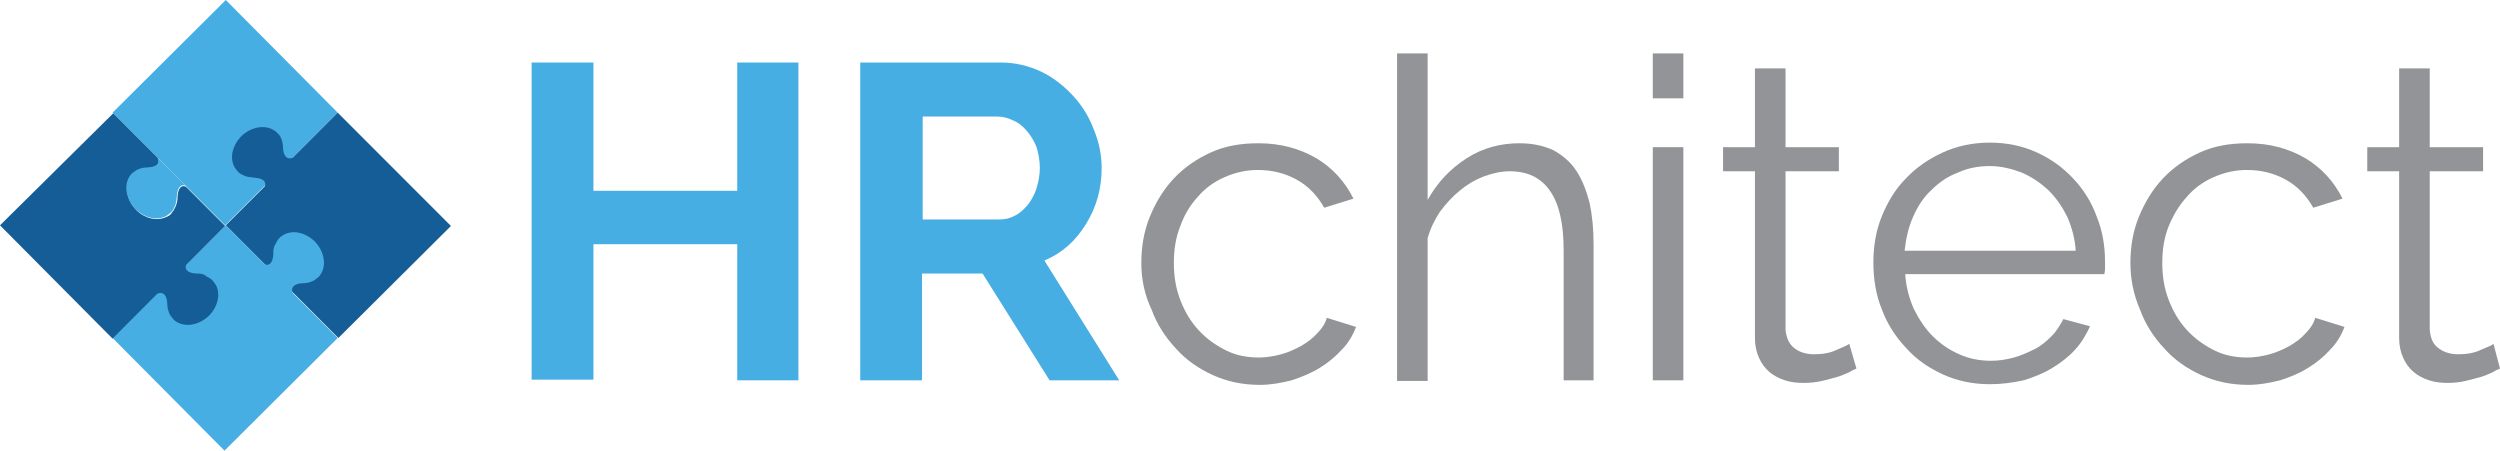 <?xml version="1.0" encoding="UTF-8"?>
<svg xmlns="http://www.w3.org/2000/svg" width="466" height="84" viewBox="0 0 466 84" fill="none">
  <g clip-path="url(#clip0_1_75)">
    <path d="M41.967 42L62.95 21L42.088 0L20.983 21L29.352 29.376L34.689 34.717L41.967 42Z" fill="#47AEE3"></path>
    <path d="M62.95 21L54.581 29.376C53.853 29.74 52.883 29.497 52.762 27.676C52.762 26.948 52.64 26.22 52.276 25.491C52.155 25.37 52.155 25.249 52.034 25.127C51.913 25.006 51.791 24.884 51.67 24.763C49.972 23.064 46.94 23.428 44.878 25.491C43.301 27.191 42.816 29.376 43.665 31.075C43.907 31.439 44.15 31.803 44.392 32.046C44.514 32.168 44.635 32.289 44.878 32.41C44.999 32.532 45.12 32.532 45.363 32.653C45.969 33.017 46.697 33.017 47.546 33.139C49.365 33.26 49.608 34.11 49.365 34.717L42.088 42L63.071 63L84.055 42.121L62.95 21Z" fill="#155D96"></path>
    <path d="M62.95 63L54.581 54.624C54.217 53.896 54.46 52.925 56.279 52.803C57.007 52.803 57.735 52.682 58.462 52.318C58.584 52.197 58.705 52.197 58.826 52.075C58.947 51.954 59.069 51.832 59.311 51.711C61.009 50.012 60.646 46.977 58.584 44.913C56.886 43.335 54.702 42.85 53.004 43.699C52.64 43.942 52.276 44.064 52.034 44.428C51.913 44.549 51.791 44.67 51.67 44.913C51.549 45.035 51.549 45.156 51.427 45.399C50.942 46.006 50.942 46.734 50.942 47.462C50.821 49.283 49.972 49.526 49.365 49.283L42.088 42L20.983 63L41.846 84L62.95 63Z" fill="#47AEE3"></path>
    <path d="M33.112 36.538C33.112 37.266 32.991 37.994 32.627 38.722C32.506 38.965 32.385 39.087 32.385 39.208C32.263 39.329 32.142 39.451 32.021 39.694C31.778 40.058 31.414 40.3 31.05 40.422C29.352 41.272 27.048 40.786 25.471 39.208C23.409 37.145 23.167 34.231 24.743 32.41C24.865 32.289 24.986 32.168 25.229 32.046C25.35 31.925 25.471 31.925 25.592 31.803C26.32 31.439 27.048 31.318 27.776 31.318C29.595 31.197 29.838 30.225 29.474 29.497L21.105 21.121L0 42L20.983 63.121L29.352 54.746C30.08 54.382 31.05 54.624 31.172 56.445C31.172 57.173 31.293 57.902 31.657 58.63C31.778 58.751 31.778 58.873 31.899 58.994C32.021 59.116 32.142 59.237 32.263 59.48C33.962 61.179 36.994 60.815 39.056 58.751C40.633 57.052 41.118 54.867 40.269 53.168C40.026 52.803 39.783 52.439 39.541 52.197C39.42 52.075 39.298 51.954 39.056 51.832C38.934 51.711 38.813 51.711 38.571 51.59C37.964 50.983 37.236 50.983 36.509 50.983C34.689 50.861 34.447 50.011 34.689 49.405L41.967 42.121L34.689 34.838C34.083 34.474 33.234 34.717 33.112 36.538Z" fill="#155D96"></path>
    <path d="M27.654 31.197C26.926 31.197 26.198 31.318 25.47 31.682C25.349 31.804 25.228 31.804 25.106 31.925C24.985 32.047 24.864 32.168 24.621 32.289C22.923 33.989 23.287 37.023 25.349 39.087C27.047 40.665 29.23 41.151 30.928 40.301C31.292 40.058 31.656 39.815 31.899 39.573C32.02 39.451 32.141 39.33 32.263 39.087C32.384 38.966 32.384 38.844 32.505 38.602C32.869 37.995 32.869 37.266 32.99 36.416C33.112 34.596 33.961 34.353 34.567 34.596L29.23 29.255C29.837 30.104 29.594 31.075 27.654 31.197Z" fill="#47AEE3"></path>
    <path d="M148.824 11.653V70.89H137.423V45.52H110.617V70.769H99.095V11.653H110.617V35.566H137.423V11.653H148.824Z" fill="#47AEE3"></path>
    <path d="M160.347 70.89V11.653H186.546C189.214 11.653 191.761 12.26 194.066 13.352C196.37 14.445 198.311 16.023 200.009 17.844C201.707 19.665 203.041 21.85 203.89 24.156C204.86 26.462 205.346 28.89 205.346 31.318C205.346 35.202 204.375 38.601 202.435 41.757C200.494 44.913 197.947 47.22 194.672 48.555L208.62 70.89H195.642L183.149 50.983H171.869V70.89H160.347ZM171.869 40.907H186.303C187.395 40.907 188.365 40.665 189.214 40.179C190.184 39.694 190.912 38.965 191.64 38.115C192.246 37.266 192.853 36.295 193.217 35.081C193.58 33.867 193.823 32.653 193.823 31.318C193.823 29.983 193.58 28.647 193.217 27.433C192.731 26.22 192.125 25.248 191.397 24.399C190.669 23.549 189.82 22.821 188.85 22.456C187.88 21.971 186.909 21.728 185.939 21.728H171.991V40.907H171.869Z" fill="#47AEE3"></path>
    <path d="M212.744 49.041C212.744 46.006 213.23 43.093 214.321 40.422C215.413 37.752 216.868 35.324 218.809 33.26C220.75 31.197 223.054 29.619 225.723 28.405C228.391 27.191 231.302 26.705 234.577 26.705C238.701 26.705 242.218 27.676 245.372 29.497C248.404 31.318 250.708 33.867 252.285 37.023L246.827 38.723C245.614 36.538 243.916 34.717 241.733 33.503C239.55 32.289 237.124 31.682 234.455 31.682C232.272 31.682 230.21 32.168 228.27 33.017C226.329 33.867 224.631 35.081 223.297 36.659C221.841 38.237 220.75 40.058 220.022 42.121C219.173 44.185 218.809 46.492 218.809 49.041C218.809 51.468 219.173 53.775 220.022 55.96C220.871 58.145 221.963 59.965 223.418 61.544C224.873 63.121 226.572 64.335 228.512 65.306C230.453 66.278 232.515 66.642 234.698 66.642C236.032 66.642 237.488 66.399 238.822 66.035C240.156 65.671 241.49 65.064 242.582 64.457C243.795 63.728 244.765 63 245.614 62.029C246.463 61.179 247.07 60.208 247.312 59.237L252.77 60.937C252.164 62.515 251.315 63.971 250.102 65.185C248.889 66.52 247.555 67.613 245.978 68.584C244.401 69.555 242.582 70.283 240.763 70.89C238.822 71.376 236.881 71.74 234.819 71.74C231.666 71.74 228.755 71.133 226.086 69.919C223.418 68.705 221.113 67.127 219.173 64.942C217.232 62.879 215.655 60.451 214.685 57.781C213.351 54.989 212.744 52.075 212.744 49.041Z" fill="#929497"></path>
    <path d="M297.163 70.89H291.462V46.613C291.462 41.636 290.613 37.994 288.915 35.567C287.217 33.139 284.791 31.925 281.395 31.925C279.818 31.925 278.242 32.289 276.543 32.896C274.967 33.503 273.511 34.353 272.056 35.567C270.721 36.659 269.509 37.994 268.417 39.451C267.447 40.908 266.598 42.607 266.112 44.428V71.012H260.412V9.954H266.112V37.266C267.932 33.989 270.358 31.439 273.39 29.497C276.422 27.555 279.697 26.705 283.214 26.705C285.762 26.705 287.824 27.191 289.643 28.041C291.341 29.012 292.796 30.226 293.888 31.925C294.98 33.624 295.707 35.567 296.314 37.873C296.799 40.179 297.042 42.728 297.042 45.52V70.89H297.163Z" fill="#929497"></path>
    <path d="M308.079 18.33V9.954H313.78V18.33H308.079ZM308.079 70.89V27.434H313.78V70.89H308.079Z" fill="#929497"></path>
    <path d="M346.043 68.705C345.679 68.826 345.194 69.069 344.588 69.433C343.981 69.676 343.253 70.04 342.404 70.283C341.555 70.526 340.585 70.769 339.615 71.011C338.523 71.254 337.431 71.376 336.219 71.376C335.006 71.376 333.793 71.254 332.701 70.89C331.609 70.526 330.639 70.04 329.79 69.312C328.941 68.584 328.335 67.734 327.849 66.642C327.364 65.549 327.122 64.335 327.122 63V31.925H321.178V27.433H327.122V12.746H332.822V27.433H342.768V31.925H332.822V61.422C332.944 63 333.55 64.214 334.52 64.942C335.491 65.671 336.704 66.035 338.159 66.035C339.736 66.035 341.191 65.792 342.404 65.185C343.617 64.699 344.345 64.335 344.709 64.092L346.043 68.705Z" fill="#929497"></path>
    <path d="M370.908 71.618C367.754 71.618 364.843 71.011 362.175 69.798C359.507 68.584 357.202 67.006 355.261 64.821C353.321 62.757 351.744 60.329 350.774 57.659C349.682 54.988 349.197 52.075 349.197 48.919C349.197 45.884 349.682 42.971 350.774 40.3C351.865 37.63 353.321 35.202 355.261 33.26C357.202 31.197 359.507 29.618 362.175 28.404C364.843 27.191 367.754 26.584 370.908 26.584C374.061 26.584 376.972 27.191 379.641 28.404C382.309 29.618 384.492 31.197 386.433 33.26C388.374 35.324 389.829 37.63 390.8 40.3C391.891 42.971 392.376 45.763 392.376 48.798C392.376 49.283 392.376 49.647 392.376 50.133C392.376 50.618 392.255 50.861 392.255 51.104H355.14C355.261 53.41 355.868 55.595 356.717 57.538C357.687 59.48 358.779 61.179 360.234 62.636C361.69 64.092 363.267 65.185 365.207 66.035C367.027 66.884 369.089 67.249 371.15 67.249C372.606 67.249 374.061 67.006 375.396 66.641C376.73 66.277 378.064 65.67 379.277 65.064C380.49 64.457 381.46 63.607 382.431 62.636C383.401 61.665 384.007 60.572 384.614 59.48L389.587 60.815C388.859 62.393 388.01 63.85 386.797 65.185C385.584 66.52 384.129 67.613 382.552 68.584C380.975 69.555 379.156 70.283 377.215 70.89C374.91 71.376 372.97 71.618 370.908 71.618ZM386.918 46.855C386.797 44.549 386.191 42.364 385.342 40.422C384.371 38.48 383.28 36.902 381.824 35.445C380.369 34.11 378.792 33.017 376.851 32.168C374.91 31.439 372.97 30.954 370.908 30.954C368.846 30.954 366.784 31.318 364.965 32.168C363.024 32.896 361.447 33.988 359.992 35.445C358.536 36.78 357.445 38.48 356.596 40.422C355.746 42.364 355.261 44.428 355.019 46.734H386.918V46.855Z" fill="#929497"></path>
    <path d="M397.107 49.041C397.107 46.006 397.592 43.093 398.683 40.422C399.775 37.752 401.231 35.324 403.171 33.26C405.112 31.197 407.416 29.619 410.085 28.405C412.753 27.191 415.664 26.705 418.939 26.705C423.063 26.705 426.58 27.676 429.734 29.497C432.766 31.318 435.071 33.867 436.648 37.023L431.189 38.723C429.977 36.538 428.278 34.717 426.095 33.503C423.912 32.289 421.486 31.682 418.818 31.682C416.635 31.682 414.573 32.168 412.632 33.017C410.691 33.867 408.993 35.081 407.659 36.659C406.204 38.237 405.112 40.058 404.263 42.121C403.414 44.185 403.05 46.492 403.05 49.041C403.05 51.468 403.414 53.775 404.263 55.96C405.112 58.145 406.204 59.965 407.659 61.544C409.115 63.121 410.813 64.335 412.753 65.306C414.694 66.278 416.756 66.642 418.939 66.642C420.273 66.642 421.729 66.399 423.063 66.035C424.397 65.671 425.731 65.064 426.823 64.457C428.036 63.728 429.006 63 429.855 62.029C430.704 61.179 431.311 60.208 431.553 59.237L437.011 60.937C436.405 62.515 435.556 63.971 434.343 65.185C433.13 66.52 431.796 67.613 430.219 68.584C428.642 69.555 426.944 70.283 425.004 70.89C423.063 71.376 421.122 71.74 419.06 71.74C415.907 71.74 412.996 71.133 410.327 69.919C407.659 68.705 405.354 67.127 403.414 64.942C401.473 62.879 399.896 60.451 398.926 57.781C397.713 54.989 397.107 52.075 397.107 49.041Z" fill="#929497"></path>
    <path d="M466 68.705C465.636 68.826 465.151 69.069 464.544 69.433C463.938 69.676 463.21 70.04 462.361 70.283C461.512 70.526 460.542 70.769 459.572 71.011C458.48 71.254 457.388 71.376 456.297 71.376C455.084 71.376 453.871 71.254 452.779 70.89C451.688 70.526 450.717 70.04 449.868 69.312C449.019 68.584 448.413 67.734 447.928 66.642C447.442 65.549 447.2 64.335 447.2 63V31.925H441.257V27.433H447.2V12.746H452.901V27.433H462.846V31.925H452.901V61.422C453.022 63 453.507 64.214 454.599 64.942C455.569 65.671 456.782 66.035 458.237 66.035C459.814 66.035 461.27 65.792 462.483 65.185C463.695 64.699 464.544 64.335 464.787 64.092L466 68.705Z" fill="#929497"></path>
  </g>
  <defs>
    <clipPath id="clip0_1_75">
      <rect width="466" height="84" fill="white"></rect>
    </clipPath>
  </defs>
</svg>
